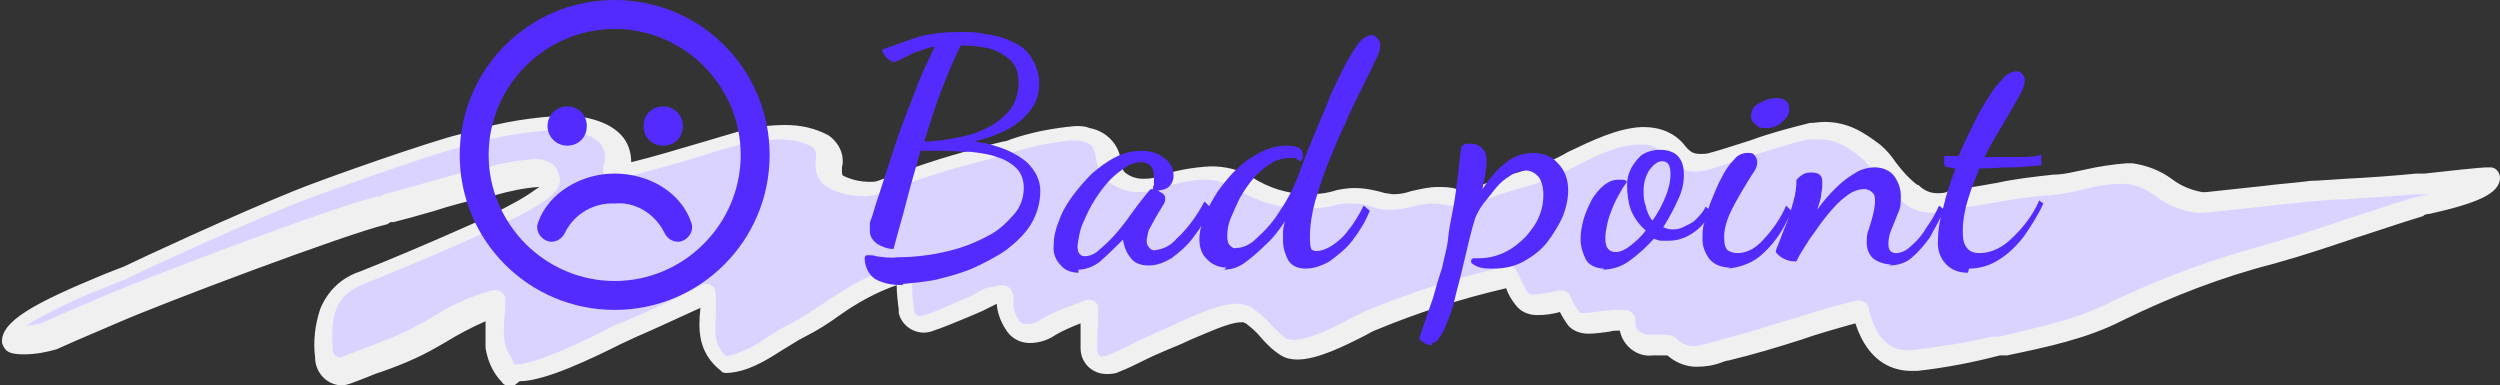 <?xml version="1.0" encoding="UTF-8"?>
<svg id="_レイヤー_1" data-name="レイヤー 1" xmlns="http://www.w3.org/2000/svg" xmlns:xlink="http://www.w3.org/1999/xlink" version="1.1" viewBox="0 0 242 37.3">
  <rect x="0" y="0" width="242" height="37.3" fill="#333333" stroke="none"/>
  <defs>
    <style>
      .cls-1 {
        clip-path: url(#clippath);
      }

      .cls-2 {
        fill: none;
      }

      .cls-2, .cls-3, .cls-4, .cls-5 {
        stroke-width: 0px;
      }

      .cls-3 {
        fill: #542bff;
      }

      .cls-4 {
        fill: #f0f0f0;
      }

      .cls-5 {
        fill: #dbd3ff;
      }
    </style>
    <clipPath id="clippath">
      <rect class="cls-2" x="44.5" width="30" height="30"/>
    </clipPath>
  </defs>
  <g id="_グループ_10716" data-name="グループ 10716">
    <path id="_パス_6925" data-name="パス 6925" class="cls-5" d="M112.3,33.5c-1.6.6-3,1.5-4.6,2.1-.8.4-1.7.2-2.2-.6-.2-.3-.2-.6-.2-.9,0-1.3,0-2.6.2-3.9-1.4.5-2.8,1.1-4.1,1.8-2.4,1.4-3.7.5-4.2-2.1,0-.3,0-.5,0-.8,0-.1-.1-.3-.2-.4l-1.1.2-1.6.8c-1.6.7-3.2,1.4-4.9,1.9-.8.2-1.7-.3-1.9-1.1,0,0,0-.1,0-.2-.2-1.1-.2-2.2-.3-3.4-3.7.4-6.9,3.6-10.3,5.3-2.5,1.3-4.7,3.3-7.1,3.4-2.5-2-1.5-4.5-1.6-7.1-6.3,3.3-7.8,3.6-9.3,4.4-2.5,1.3-7.8,3.9-9.8,3.4-1.8-1.9-1.3-4.1-1.1-6.6-2.3.7-4.4,1.7-6.4,3-2.6,1.3-5.3,2.5-8.1,3.4-.9.3-1.8-.1-2.1-1,0-.2-.1-.4,0-.6-.2-3.1.1-5.9,3.6-7.3,5.1-2,18.2-7.4,18.3-9.1.1-1.9-4.1-.5-7.2.2-2.6.6-5.9,1.6-8.4,2.3l-.7.2c-4.1.9-22.2,7.8-26.2,9.5-2,.9-4,1.7-6,2.5-1.3.4-2.6.5-3.9.3-.2-2.1,9.9-5.7,11.3-6.4,1.3-.7,10.5-4.9,16.3-7.3,2.9-1.2,13.4-4.9,16-5.5,3.3-.8,6.7-1.8,10.1-1.7,2.8,0,6.2,1.2,5.1,4.8,3.4-.8,8.8-2.4,12-3.3,2.4-.7,6-.9,7.8.3,1.9,1.2,0,2.8,1.4,3.9.6.5,3.2,1.1,4.4.6,3.1-1.4,8.1-2.6,12-3.8,1.9-.6,5.8-1.9,7.8-1.3,3.2.9,1.6,3.1,3.1,4.1,1.1.9,2.6,1.1,3.9.5,2.8-.8,5.7-1.6,8.3,0,2.7,1.8,6,2.3,9.1,1.5,1.4-.3,2.8-.2,4.1.3,1,.2,2.1.2,3-.1,1.3-.4,2.7-.4,4-.2,1.6.3,4.6-1.2,6.3-1.6,3.8-.8,8.1-4.2,11.9-4.4,4.1-.1,2.9,3.4,6.7,2.5,2.1-.5,7.5-2.6,9.6-2.9,2.7-.4,4.1.5,6,1.9.9.7,2.3,3.1,3.7,4,2.1,1.7,3.1.9,4.9.7,3.5-.5,5.6-1.1,9.1-1.4,2.7-.2,4.8-1.2,7.5-1.1,2.7.1,4.4,3,7.3,2.8,3.4-.3,6.8-.8,10.3-1.1,1.3-.1,6.6-.4,10.3-.7.5,0,6.4-.7,6.9-.6,0,1.4-6,2.5-6.7,2.8-5.8,1.8-8.6,2.9-14.4,4.6-5.1,1.4-10.1,3.2-14.9,5.5-3.6,1.9-7.6,2.6-11.6,3.4-2.6.6-5.3,1-7.9,1.3-4.1.4-5-4.3-5.2-4.8-4.7,1.2-8.6,2.7-13.2,3.8-1.7.4-3.5,1.3-5.1-.4-.2-.2-.7,0-1,0-1.8.3-3.2,0-3.2-2.4-.8,0-1.4.1-2,.2q-2.9.5-4.1-2.1-3.8.8-5.2-2.3c-4.6,1-9.1,2.4-13.4,4.2-1.5.6-6.4,3.7-8.5,2.6-1.1-.6-2.5-2.5-3.5-3.1-1.3-1.1-5.6,1.4-8.6,2.5"/>
    <path id="_パス_6925_-_アウトライン" data-name="パス 6925 - アウトライン" class="cls-4" d="M49.8,37.3c-.2,0-.5,0-.7,0-.2,0-.4-.1-.5-.3-.9-.9-1.4-2.1-1.6-3.3,0-.9,0-1.7,0-2.6-1.4.6-2.7,1.3-4,2.1-.2.1-.5.3-.7.4-1.9,1.1-3.9,1.9-6,2.6-.7.3-1.5.6-2.3.9-.3.1-.6.2-.9.2-1.4,0-2.6-1.2-2.6-2.7-.2-1.6,0-3.2.5-4.7.7-1.7,2-3,3.8-3.6,2.8-1.1,6.8-2.8,10.4-4.4,2.1-.9,3.7-1.8,5-2.5.7-.4,1.3-.8,2-1.3h-.1c-1.4.1-2.8.4-4.2.8-.5.1-1,.2-1.4.3-1.3.3-2.9.7-4.4,1.2-1.4.4-2.8.8-4,1.1h-.3c0,0-.3.2-.3.2-3.9.9-21.9,7.7-26,9.5-1.4.6-2.8,1.2-4.2,1.8l-1.8.8c-1,.3-2.1.5-3.2.5-1.1,0-1.5-.2-1.7-.4-.2-.2-.3-.4-.4-.7-.2-2.1,3.2-3.9,10-6.7.8-.3,1.5-.6,1.8-.7,1.4-.7,10.7-5,16.4-7.3,2.9-1.2,13.5-4.9,16.1-5.5.4,0,.7-.2,1.1-.3,3-.9,6.1-1.4,9.2-1.5,1.2,0,4.2.3,5.6,2.2.5.7.7,1.5.7,2.3,2.1-.5,4.7-1.3,7.1-2,1.3-.4,2.4-.7,3.4-1,1.4-.4,2.9-.6,4.4-.6,1.5,0,2.9.3,4.2,1,1,.7,1.6,1.9,1.3,3.1,0,.6,0,.7.1.8.8.4,1.7.6,2.6.6.3,0,.5,0,.8-.1,3.1-1.2,6.3-2.3,9.5-3.1.9-.3,1.8-.5,2.6-.7.2,0,.5-.1.7-.2,2-.7,4.1-1.1,6.3-1.3.5,0,.9,0,1.4.2,1.6.3,2.9,1.6,3,3.3.1.6.2.8.4,1,.5.4,1.1.6,1.7.6.5,0,.9,0,1.4-.2,1.7-.6,3.4-.9,5.2-1,1.4,0,2.7.3,3.9,1,1.7,1.1,3.6,1.7,5.6,1.7.9,0,1.8-.1,2.7-.4.5-.1,1.1-.2,1.7-.2,1,0,2,.2,3,.5.2,0,.5.1.8.1.6,0,1.1-.1,1.7-.3.9-.2,1.7-.4,2.6-.4.6,0,1.2,0,1.8.2,0,0,.2,0,.3,0,1.2-.1,2.3-.4,3.4-.9.7-.3,1.5-.5,2.2-.7,1.7-.5,3.4-1.1,4.9-2,2.3-1.1,4.8-2.3,7.1-2.4h.3c1.5,0,3,.6,3.9,1.8.5.6.8.8,1.5.8.3,0,.6,0,.9-.1.8-.2,2.3-.7,3.9-1.2,1.9-.7,3.8-1.2,5.8-1.7.5,0,.9-.1,1.4-.1,2.3,0,3.8,1,5.4,2.2.6.5,1.1,1.1,1.5,1.7.6.8,1.3,1.6,2.1,2.2,0,0,0,0,.1,0,.5.5,1.1.8,1.8.8.4,0,.8,0,1.1-.2.3,0,.7-.2,1.1-.2,1.3-.2,2.5-.4,3.6-.6,1.8-.4,3.7-.6,5.5-.8,1,0,2.1-.3,3.1-.5,1.3-.3,2.7-.5,4-.6.2,0,.3,0,.5,0,1.4.2,2.7.7,3.8,1.5.9.7,1.9,1.1,3,1.3,0,0,.2,0,.3,0,1.9-.2,3.8-.4,5.6-.6,1.5-.2,3.1-.3,4.6-.5.6,0,1.8-.1,3.4-.2,2.1-.1,4.8-.3,6.8-.5h.8c2.7-.3,5.4-.6,6.1-.6,0,0,.2,0,.3,0,.5,0,.9.5.9,1,0,1.6-2.4,2.5-6.8,3.5-.3,0-.6.1-.6.2-2.6.8-4.6,1.5-6.5,2.1-2.4.8-4.7,1.6-7.9,2.5-5.1,1.3-10,3.2-14.7,5.5-3.5,1.8-7.4,2.6-11.2,3.4h-.7c-2.7.7-5.3,1.2-8,1.5-.2,0-.4,0-.6,0-1.5,0-4.1-.6-5.4-4.6-1.8.5-3.6,1-5.3,1.6-2.2.7-4.5,1.4-7,2-.2,0-.4.1-.7.2-.8.3-1.6.4-2.4.4-1,0-2-.4-2.8-1.1,0,0-.2,0-.3,0h0c-.4,0-.7,0-1.1,0-1.5.2-2.9-.9-3.2-2.4-.4,0-.7,0-1,.1h0c-.7.1-1.4.2-2.1.2-.7,0-1.5-.3-1.9-.8-.3-.4-.6-.9-.8-1.3-.7.2-1.4.3-2.2.3-.8,0-1.6-.3-2.1-1-.4-.5-.7-1-.9-1.6-4.3,1-8.4,2.3-12.5,4-.3.1-.7.3-1.2.6-1.8.9-4.5,2.3-6.5,2.3-.6,0-1.1-.1-1.6-.4-.8-.5-1.4-1.1-2-1.8-.4-.5-.9-.9-1.4-1.3,0,0-.1,0-.2-.1,0,0-.2,0-.3,0-1.1,0-3.2,1-4.9,1.7-.8.4-1.6.7-2.3,1s-1.4.6-2.2,1c-.8.4-1.6.8-2.4,1.1-.4.2-.8.2-1.2.2-1.4,0-2.5-1.1-2.5-2.5,0,0,0,0,0,0,0-.8,0-1.6,0-2.4-.8.3-1.7.7-2.4,1.1-.7.5-1.6.8-2.5.8-.9,0-1.7-.4-2.2-1.1-.5-.7-.9-1.6-1-2.5,0,0,0-.1,0-.2l-1.4.7s0,0,0,0c-.5.2-.9.4-1.4.6-1.2.5-2.4,1-3.6,1.4-1.4.4-2.8-.5-3.1-1.8,0,0,0-.2,0-.3-.1-.8-.2-1.6-.2-2.4h0c-2,.7-3.8,1.7-5.5,2.9-1.1.8-2.2,1.5-3.4,2.1-.8.4-1.5.9-2.2,1.3-1.7,1.1-3.4,2.1-5.3,2.2-.2,0-.5,0-.6-.2-2.3-1.8-2.2-4.1-2-6.1h0c-3.3,1.5-5,2.3-6.2,2.8-.6.3-1.1.5-1.5.7-2.6,1.3-7.3,3.6-9.8,3.6ZM49.8,35.3h0c1.5,0,4.8-1.3,8.9-3.4.5-.3,1-.5,1.6-.7,1.3-.6,3.4-1.4,7.6-3.6.5-.3,1.1,0,1.3.4,0,.1.1.3.1.4,0,.7,0,1.3,0,2-.1,1.9-.2,3,1,4.1,1.4-.3,2.8-1,3.9-1.8.8-.5,1.5-1,2.4-1.4,1.1-.6,2.2-1.3,3.2-2,2.3-1.5,4.7-3.1,7.4-3.4.5,0,1,.3,1.1.9,0,0,0,0,0,0,0,.4,0,.8,0,1.1,0,.8.1,1.5.2,2.2,0,.3.3.5.6.5,0,0,0,0,0,0,1.2-.3,2.3-.8,3.4-1.3.5-.2.9-.4,1.4-.6l1.5-.8c0,0,.2,0,.3-.1h.5c0-.1.6-.2.6-.2.4,0,.9.1,1.1.5,0,.1.1.3.2.4,0,.2.1.4,0,.5,0,.1,0,.2,0,.3,0,0,0,.2,0,.2,0,.6.3,1.1.6,1.6.2.2.4.3.7.3.5,0,1-.2,1.4-.5.9-.5,1.9-1,2.9-1.3.4-.2.9-.3,1.3-.5.5-.2,1.1,0,1.3.5,0,.1,0,.3,0,.5,0,.4,0,.8,0,1.2-.1.8-.1,1.7-.1,2.5,0,.7.4.7.5.7.2,0,.4,0,.5-.1.7-.3,1.5-.6,2.2-1s1.5-.7,2.3-1.1c.7-.3,1.4-.6,2.2-1,2.1-.9,4.2-1.9,5.8-1.9.5,0,1,.1,1.5.4.7.5,1.3,1,1.8,1.6.5.5,1,1,1.5,1.4.2,0,.4.1.7.1,1.6,0,4.1-1.3,5.6-2.1.6-.3,1-.5,1.4-.7,4.4-1.8,9-3.3,13.6-4.3.5-.1.9.1,1.1.6,1,2.1,1,2.1,1.5,2.1.9,0,1.7-.2,2.5-.4.4,0,.9.1,1.1.5.2.6.5,1.1.9,1.6,0,.1.1.1.4.1.6,0,1.2-.1,1.8-.2h0c.4,0,.8-.1,1.3-.1.2,0,.5,0,.8,0,.5,0,1,.3,1.1.9,0,0,0,0,0,0,0,.4,0,.9.4,1.2.3.2.6.3,1,.3.3,0,.5,0,.8,0h0c.2,0,.5,0,.7,0,.4,0,.8.1,1.1.4.4.4,1,.7,1.6.7.6,0,1.3-.2,1.9-.4.2,0,.5-.1.7-.2,2.4-.6,4.6-1.3,6.9-2,2-.6,4.1-1.3,6.3-1.8.5-.1,1.1.2,1.2.7,0,0,0,.1,0,.2.7,2.6,1.9,3.9,3.7,3.9s.3,0,.4,0c2.6-.3,5.3-.7,7.8-1.3h.7c3.6-.9,7.4-1.6,10.7-3.3,4.8-2.3,9.9-4.2,15.1-5.6,3.2-.9,5.5-1.7,7.9-2.5,1.9-.6,3.9-1.3,6.5-2.1.1,0,.4,0,.8-.2h.6c0-.1-.4-.1-.4-.1-.4,0-.7,0-.8,0-2.1.2-4.7.3-6.9.5-1.5,0-2.8.2-3.4.2-1.5.2-3.1.3-4.6.5-1.9.2-3.8.4-5.7.6-.2,0-.3,0-.5,0-1.5-.1-2.9-.7-4.1-1.6-.8-.6-1.8-1.1-2.9-1.2h-.4c-1.2,0-2.4.2-3.6.5-1.1.3-2.2.5-3.4.6-1.8.1-3.6.4-5.3.7-1.1.2-2.3.4-3.7.6-.3,0-.6.1-.9.2-.5.1-1.1.2-1.6.2-1.1,0-2.2-.5-3-1.3-1-.7-1.8-1.6-2.5-2.6-.4-.5-.7-1-1.2-1.4-1.6-1.3-2.6-1.8-4.1-1.8-.4,0-.7,0-1.1,0-1.8.4-3.6,1-5.4,1.6-1.6.5-3.2,1-4.1,1.3-.4.1-.9.2-1.4.2-1.2,0-2.2-.5-2.9-1.5-.6-.8-1.5-1.2-2.4-1.1h-.2c-1.9,0-4.2,1.1-6.3,2.2-1.7.9-3.5,1.6-5.4,2.1-.7.2-1.3.4-2,.6-1.3.6-2.7.9-4,1-.2,0-.5,0-.7,0-.5-.1-.9-.2-1.4-.2-.7,0-1.4.1-2.1.3-.7.2-1.5.3-2.2.3-.5,0-1,0-1.4-.2-.8-.3-1.5-.4-2.4-.4-.4,0-.8,0-1.2.1-1,.3-2.1.4-3.2.4-2.4,0-4.7-.7-6.7-2-.9-.5-1.9-.8-2.9-.8-1.6,0-3.1.4-4.6.9-.6.2-1.3.3-1.9.3-1,0-2.1-.4-2.9-1-.7-.6-1.1-1.4-1.2-2.3-.2-.9-.2-1.4-1.6-1.7-.3,0-.6,0-.9,0-1.9.2-3.9.6-5.7,1.2-.3,0-.5.2-.7.2-.8.2-1.7.5-2.6.7-3.1.8-6.2,1.8-9.3,3-.5.2-1.1.3-1.6.3-1.3,0-2.7-.3-3.8-1-.8-.6-1.1-1.6-.9-2.6,0-.7,0-.9-.4-1.2-1-.5-2-.7-3.1-.7-1.3,0-2.6.2-3.9.5-1,.3-2.2.6-3.4,1-2.9.9-6.2,1.8-8.6,2.4-.5.1-1.1-.2-1.2-.8,0-.2,0-.3,0-.5.3-.7.2-1.5-.2-2.1-.6-.8-2.2-1.4-4-1.4h-.3c-2.9.1-5.7.6-8.4,1.4-.4,0-.7.2-1.1.3-2.5.6-13,4.3-15.8,5.4-5.9,2.4-15,6.6-16.2,7.2-.3.2-1,.4-1.9.8-1.6.6-3.7,1.5-5.6,2.5-.8.4-1.6.8-2.3,1.3.5,0,1.1-.1,1.6-.3l1.8-.8c1.4-.6,2.8-1.2,4.2-1.8,3.7-1.6,22.1-8.6,26.4-9.6h.3c0,0,.3-.2.3-.2,1.2-.3,2.6-.7,4-1.1,1.5-.4,3.1-.9,4.5-1.2.4,0,.9-.2,1.4-.3,1.5-.4,3.1-.7,4.7-.8.7,0,1.4.2,1.9.7.3.4.5.9.5,1.4,0,.8-.8,1.6-2.7,2.7-1.2.7-3,1.6-5.2,2.6-3.8,1.7-8.1,3.5-11.1,4.7-2.8,1.1-3.2,3.1-3,6.3,0,.5.3.8.6.8,0,0,.1,0,.2,0,.8-.3,1.5-.6,2.3-.9,2-.7,3.9-1.5,5.7-2.5.2-.1.5-.3.7-.4,1.8-1.2,3.8-2.1,6-2.7.5-.1,1.1.2,1.2.7,0,.1,0,.2,0,.3,0,.3,0,.5,0,.8-.2,2.1-.3,3.5.6,4.7h0Z"/>
    <path id="_パス_12087" data-name="パス 12087" class="cls-3" d="M87.5,27.6c-1,0-1.9-.1-2.8-.6-.6-.4-1-1.2-1-2,0-.2.1-.3.3-.3.3,0,.6,0,.8.1.7.1,1.4.2,2.1.1,1.6,0,3.3-.2,4.9-.6,1.3-.3,2.6-.8,3.9-1.5,1-.5,1.8-1.3,2.5-2.1.6-.7.9-1.6.9-2.5,0-.7-.2-1.4-.7-1.9-.5-.5-1.2-.9-1.9-1.1-.8-.3-1.7-.4-2.5-.5-.9,0-1.8-.1-2.7-.1s-.8,0-1.1,0c-.4,0-.7,0-1.1,0-.4,1.5-.9,3.1-1.3,4.7-.4,1.6-.9,3.2-1.3,4.8-.6,0-1.1-.2-1.6-.5-.4-.3-.7-.7-.7-1.2,0-.2,0-.5,0-.7,0-.3.2-.6.3-1,.1-.4.3-1,.6-1.9s.6-1.9,1-3.1c.4-1.2.8-2.5,1.3-3.8.5-1.3,1-2.6,1.5-3.9.5-1.3,1.1-2.4,1.6-3.5-.7.1-1.3.4-2,.6-.4.2-.8.4-1.2.6-.2.1-.4.2-.7.3-.2,0-.3,0-.5-.2-.2-.1-.4-.3-.5-.5-.1-.1-.2-.3-.2-.5,1.1-.4,2.2-.8,3.4-1.2,1.4-.4,2.8-.5,4.2-.5.8,0,1.6,0,2.4.2.8.1,1.7.3,2.5.7.8.3,1.4.8,1.9,1.5.5.8.8,1.7.8,2.6,0,.8-.2,1.6-.6,2.2-.4.6-.9,1.2-1.5,1.6-.6.5-1.3.8-2,1.1-.7.3-1.4.5-2.2.7,1.1.1,2.1.4,3.1.8.7.3,1.4.7,2,1.2.4.4.8.9,1,1.4.2.4.3.9.3,1.4,0,1.1-.3,2.2-.9,3.2-.6,1-1.5,1.8-2.4,2.5-1,.7-2.2,1.3-3.3,1.8-1.2.5-2.4.8-3.6,1.1-1.1.2-2.2.3-3.2.4ZM89.5,13.7c1.1,0,2.2-.2,3.3-.4,1-.2,2-.5,2.9-1,.8-.4,1.5-1,2.1-1.7.5-.7.8-1.6.8-2.6,0-.8-.2-1.6-.8-2.2-.6-.5-1.3-.9-2-1.1-.9-.2-1.8-.3-2.7-.3h-.1c-.7,1.4-1.3,2.9-1.9,4.4-.6,1.6-1.1,3.2-1.6,4.8ZM104.4,26.4c-.6,0-1.3-.2-1.7-.7-.5-.5-.8-1.2-.7-2,0-.8.2-1.6.5-2.3.3-.9.8-1.7,1.3-2.4.6-.8,1.2-1.5,1.9-2.2.7-.6,1.5-1.2,2.3-1.6.8-.4,1.6-.6,2.5-.6.8,0,1.6.2,2.2.7.6.4.9,1,.9,1.7,0,.5-.2.9-.6,1.2-.4.2-.9.3-1.4.2,0-.2,0-.4.1-.5,0-.2,0-.4,0-.6,0-.4,0-.7-.2-1.1-.2-.3-.6-.5-1-.5-.6,0-1.2.2-1.7.6-.6.4-1.2.9-1.7,1.5-.5.6-1,1.3-1.4,2-.4.7-.7,1.4-1,2.1-.2.6-.3,1.2-.4,1.9,0,.6.2,1,.7,1,.6,0,1.1-.3,1.5-.7.6-.5,1.2-1.1,1.7-1.7.6-.7,1.1-1.4,1.6-2.1.5-.7,1-1.3,1.4-1.8,0,0,.1-.1.2-.2,0,0,.2,0,.5.1.2,0,.4.2.6.3.2.1.3.3.3.5,0,.3-.1.5-.3.8-.2.3-.4.7-.6,1-.2.4-.4.7-.6,1.1-.2.3-.2.7-.3,1.1,0,.3,0,.5.2.7.1.2.4.4.7.3.8-.1,1.5-.5,2-1.1,1.1-1,2-2.3,2.7-3.6l.6.6c-.4,1-1,2-1.7,2.9-.6.8-1.3,1.4-2.1,2-.7.4-1.4.7-2.2.7-.7,0-1.4-.2-1.8-.8-.4-.5-.6-1.1-.7-1.7h0c-.7.7-1.4,1.4-2.2,2.1-.6.5-1.4.8-2.1.8ZM118.7,25.9c-.4,0-.8-.1-1.2-.3-.4-.2-.7-.5-1-.9-.3-.5-.4-1-.4-1.5,0-.8.2-1.5.5-2.2.3-.9.8-1.7,1.3-2.5.6-.8,1.2-1.6,1.9-2.2.7-.7,1.5-1.2,2.3-1.6.8-.4,1.6-.6,2.5-.6.4,0,.7,0,1.1.2.3.1.4.4.4.7,0,.1,0,.2,0,.3,0,.1-.2.3-.3.3-.1-.1-.3-.2-.4-.3-.2,0-.4,0-.6,0-.7,0-1.3.2-1.9.6-.6.4-1.2.9-1.6,1.4-.5.6-.9,1.2-1.3,1.9-.3.6-.6,1.3-.9,2-.2.5-.3,1.1-.3,1.6,0,.3,0,.6.2.9.2.2.4.4.7.3.7,0,1.4-.4,1.9-.9.9-.8,1.7-1.7,2.3-2.7.9-1.3,1.6-2.8,2.1-4.3.4-1.1.9-2.3,1.4-3.5.5-1.2,1-2.3,1.4-3.4.5-1.1,1-2.1,1.4-2.9.4-.7.8-1.4,1.3-2.1.3-.4.7-.7,1.2-.8.2,0,.4,0,.6.3.2.2.3.4.3.6,0,.6-.2,1.1-.5,1.6-.3.8-.8,1.6-1.3,2.7-.5,1-1.1,2.2-1.6,3.4-.6,1.2-1.1,2.5-1.6,3.7-.5,1.2-.9,2.5-1.3,3.8-.3,1.1-.5,2.3-.5,3.5,0,.3,0,.7.1,1,0,.2.3.3.5.3.5,0,1-.2,1.5-.5.6-.4,1.2-.9,1.6-1.5.6-.7,1.1-1.6,1.5-2.4l.6.5c-.4,1-1,2-1.7,2.9-.6.8-1.4,1.4-2.2,2-.7.4-1.5.7-2.3.7-.7,0-1.3-.2-1.7-.8-.3-.6-.5-1.2-.5-1.8,0-.3,0-.7,0-1,0-.3.1-.7.2-1-.6.9-1.2,1.7-2,2.4-.6.6-1.3,1.2-2,1.7-.6.4-1.2.6-1.9.6ZM138.6,33.4c-.2,0-.4,0-.5-.1-.2,0-.3-.2-.5-.3-.1,0-.2-.2-.2-.3.5-1.5.9-2.7,1.3-3.8.3-1.1.6-2.1.9-3,.2-1,.5-1.9.6-3s.4-2.2.6-3.5c.2-1.3.4-2.9.6-4.8,0-.2,0-.4.2-.5,0-.1.2-.2.6-.2.5,0,1,.1,1.3.5.3.3.4.7.4,1.1,0,.4,0,.7-.1,1,0,.5-.2,1.1-.3,1.8.4-.6.8-1.1,1.3-1.7.5-.5,1-.9,1.6-1.3.6-.3,1.3-.5,2-.5.9,0,1.8.3,2.4,1,.7.7,1,1.6,1,2.6,0,.9-.2,1.7-.5,2.5-.4.9-.9,1.7-1.5,2.5-.6.8-1.4,1.4-2.3,1.9-.9.5-1.9.7-3,.7-.5,0-1,0-1.5-.2-.4-.2-.6-.3-.6-.5,0-.1,0-.2.2-.3.2,0,.3,0,.5,0,.9,0,1.8-.2,2.6-.6.8-.4,1.4-.9,2-1.5.5-.6,1-1.2,1.3-2,.3-.7.4-1.4.4-2.1,0-.5-.1-1.1-.4-1.6-.3-.4-.8-.7-1.3-.7-.5,0-1.1.2-1.5.5-.5.3-1,.7-1.4,1.2-.4.5-.8,1-1.2,1.5-.3.4-.6.9-.8,1.4-.4,1.3-.7,2.6-1,3.9-.3,1.3-.6,2.5-.9,3.6-.2,1-.5,1.9-.9,2.8-.2.6-.5,1.1-.9,1.6-.1.1-.3.2-.5.2ZM155.3,26c-.7,0-1.5-.3-1.8-.9-.3-.6-.5-1.3-.5-1.9,0-.7.1-1.3.3-2,.2-.7.5-1.3.8-1.9.3-.5.7-1,1.2-1.4.4-.3.8-.5,1.3-.5.2,0,.3,0,.5,0,.2,0,.3.1.4.2-.3.4-.5.7-.7,1.1-.3.5-.5.9-.7,1.4-.2.5-.4,1-.5,1.5-.1.5-.2.9-.2,1.4,0,.3,0,.7.2,1,.2.3.5.4.8.4.5,0,1-.3,1.4-.6.5-.4,1.1-.9,1.5-1.5-.6-.5-1.1-1.2-1.4-1.9-.3-.8-.4-1.7-.4-2.5,0-.5.1-1,.3-1.4.2-.5.6-1,1-1.4.5-.4,1.2-.6,1.9-.6.7,0,1.4.2,1.8.7.4.5.5,1.1.5,1.7,0,.9-.2,1.7-.6,2.5-.4.9-.9,1.8-1.4,2.6.3.1.5.2.8.2.4,0,.7,0,1.1-.2.4-.2.9-.4,1.2-.7.4-.4.8-.8,1-1.3l.5.4c-.3.9-1,1.7-1.8,2.2-.6.4-1.4.7-2.2.7-.3,0-.5,0-.8,0-.2,0-.5-.1-.7-.2-.7.8-1.5,1.5-2.3,2.1-.8.6-1.7.9-2.7.9ZM160,21.3c.5-.7.9-1.5,1.2-2.2.3-.7.5-1.5.5-2.2,0-.3,0-.7-.2-1-.1-.2-.4-.3-.6-.3-.4,0-.8.3-1.2.8-.4.6-.6,1.3-.6,2,0,.5,0,1,.2,1.5.1.5.3,1,.6,1.4ZM167.5,25.9c-.7,0-1.5-.2-2-.8-.4-.5-.7-1.2-.7-1.9,0-.6,0-1.2.2-1.7.2-.7.4-1.5.7-2.2.3-.7.6-1.5,1-2.2.3-.6.7-1.2,1.2-1.7.3-.4.8-.6,1.3-.6.2,0,.5,0,.6.2.2.2.3.4.3.7,0,.4-.2.8-.5,1.2-.3.5-.7,1.1-1.1,1.8-.4.7-.8,1.4-1.1,2.1-.3.7-.5,1.4-.5,2.1,0,.5,0,.9.3,1.3.3.2.6.3,1,.3.8,0,1.6-.4,2.2-1,1-1,1.9-2.2,2.5-3.6l.5.5c-.6,1.6-1.5,3-2.7,4.1-.9.9-2.2,1.4-3.5,1.5ZM171,12.4c-.4,0-.7,0-1-.3-.3-.2-.5-.5-.5-.9,0-.5.3-1,.8-1.2.5-.3,1-.5,1.6-.5.3,0,.6,0,.9.2.3.2.4.5.4.9,0,.5-.3.9-.7,1.2-.4.4-.9.6-1.5.6ZM183.1,25.6c-.6,0-1.3-.2-1.8-.6-.4-.4-.6-.9-.6-1.5,0-.4,0-.9.2-1.3.1-.4.3-.9.4-1.4.1-.4.2-.9.2-1.3,0-.3,0-.7-.3-.9-.2-.2-.5-.3-.7-.3-.7,0-1.3.3-1.8.7-.7.5-1.3,1.2-1.8,1.8-.6.7-1.1,1.5-1.7,2.3-.5.8-1,1.5-1.3,2.2-.4,0-.7,0-1.1-.2-.3-.1-.7-.4-.9-.7,0-.3.2-.6.3-.9.2-.5.4-1.1.7-1.8s.5-1.5.7-2.2c.2-.7.3-1.4.3-2.1.2-.2.4-.4.6-.5.3-.2.6-.2.9-.2.7,0,1,.3,1,.9,0,.4,0,.7-.1,1.1,0,.5-.2,1-.4,1.6.5-.7,1.1-1.4,1.7-2,.6-.6,1.2-1.1,1.9-1.5.6-.4,1.3-.6,2-.6.7,0,1.5.3,1.9.9.4.6.6,1.2.6,1.9,0,.6,0,1.1-.3,1.7-.2.5-.4,1-.6,1.5-.2.4-.3.9-.3,1.4,0,.2,0,.5.2.7.1.1.3.2.5.2.6,0,1.1-.3,1.5-.7.6-.5,1.1-1.1,1.5-1.8.5-.7.9-1.4,1.2-2.1l.5.4c-.4.9-.9,1.8-1.4,2.7-.5.7-1.1,1.4-1.8,2-.6.5-1.4.7-2.2.7ZM190.5,26.4c-.8,0-1.5-.2-2.1-.8-.6-.6-.9-1.5-.8-2.4,0-1,.2-2.1.5-3.1.3-1.3.7-2.5,1.2-3.8-.2,0-.3,0-.5-.1-.2,0-.4,0-.6-.2v-.9c.3,0,.6,0,.8,0h.6c.4-1,.9-2,1.4-3,.4-.9.9-1.8,1.5-2.7.4-.7.9-1.3,1.4-1.8.3-.4.7-.6,1.2-.7.2,0,.4,0,.6.2.2.2.3.4.3.6,0,.6-.3,1.2-.6,1.7-.4.7-.9,1.6-1.5,2.6-.6,1-1.2,2-1.8,3.2h.9c.9,0,1.7,0,2.4,0s1.4,0,2.2-.2v1c-1.1.1-2.1.2-3,.2-.9,0-1.8.1-2.6.1h-.4c-.4,1-.8,2-1.1,3-.3,1-.5,2-.5,3,0,.6,0,1.2.4,1.7.3.4.8.5,1.2.5,1.2,0,2.3-.6,3.1-1.4,1.1-1,2.1-2.3,2.7-3.7l.4.3c-.5,1.1-1.2,2.2-1.9,3.2-.7.9-1.5,1.7-2.5,2.3-.8.5-1.8.8-2.8.8h0Z"/>
    <g id="_グループ_9459" data-name="グループ 9459">
      <g class="cls-1">
        <g id="_グループ_9448" data-name="グループ 9448">
          <path id="_パス_9314" data-name="パス 9314" class="cls-3" d="M71.7,15c0-6.7-5.5-12.2-12.2-12.2-6.7,0-12.2,5.5-12.2,12.2,0,6.7,5.5,12.2,12.2,12.2s12.2-5.5,12.2-12.2h0M44.5,15c0-8.3,6.7-15,15-15s15,6.7,15,15-6.7,15-15,15-15-6.7-15-15M54.7,22.5c-.3.7-1.1,1.1-1.8.8s-1.1-1.1-.8-1.8c1-2.8,4.1-4.7,7.4-4.7s6.4,1.8,7.4,4.7c.3.7-.1,1.5-.8,1.8s-1.5-.1-1.8-.8c-.9-1.8-2.8-3-4.8-2.8-2-.1-3.9,1-4.8,2.8M53,12.2c0-1,.8-1.9,1.9-1.9s1.9.8,1.9,1.9-.8,1.9-1.9,1.9h0c-1,0-1.9-.8-1.9-1.9M64.2,10.3c1,0,1.9.8,1.9,1.9s-.8,1.9-1.9,1.9-1.9-.8-1.9-1.9.8-1.9,1.9-1.9h0"/>
        </g>
      </g>
    </g>
  </g>
</svg>